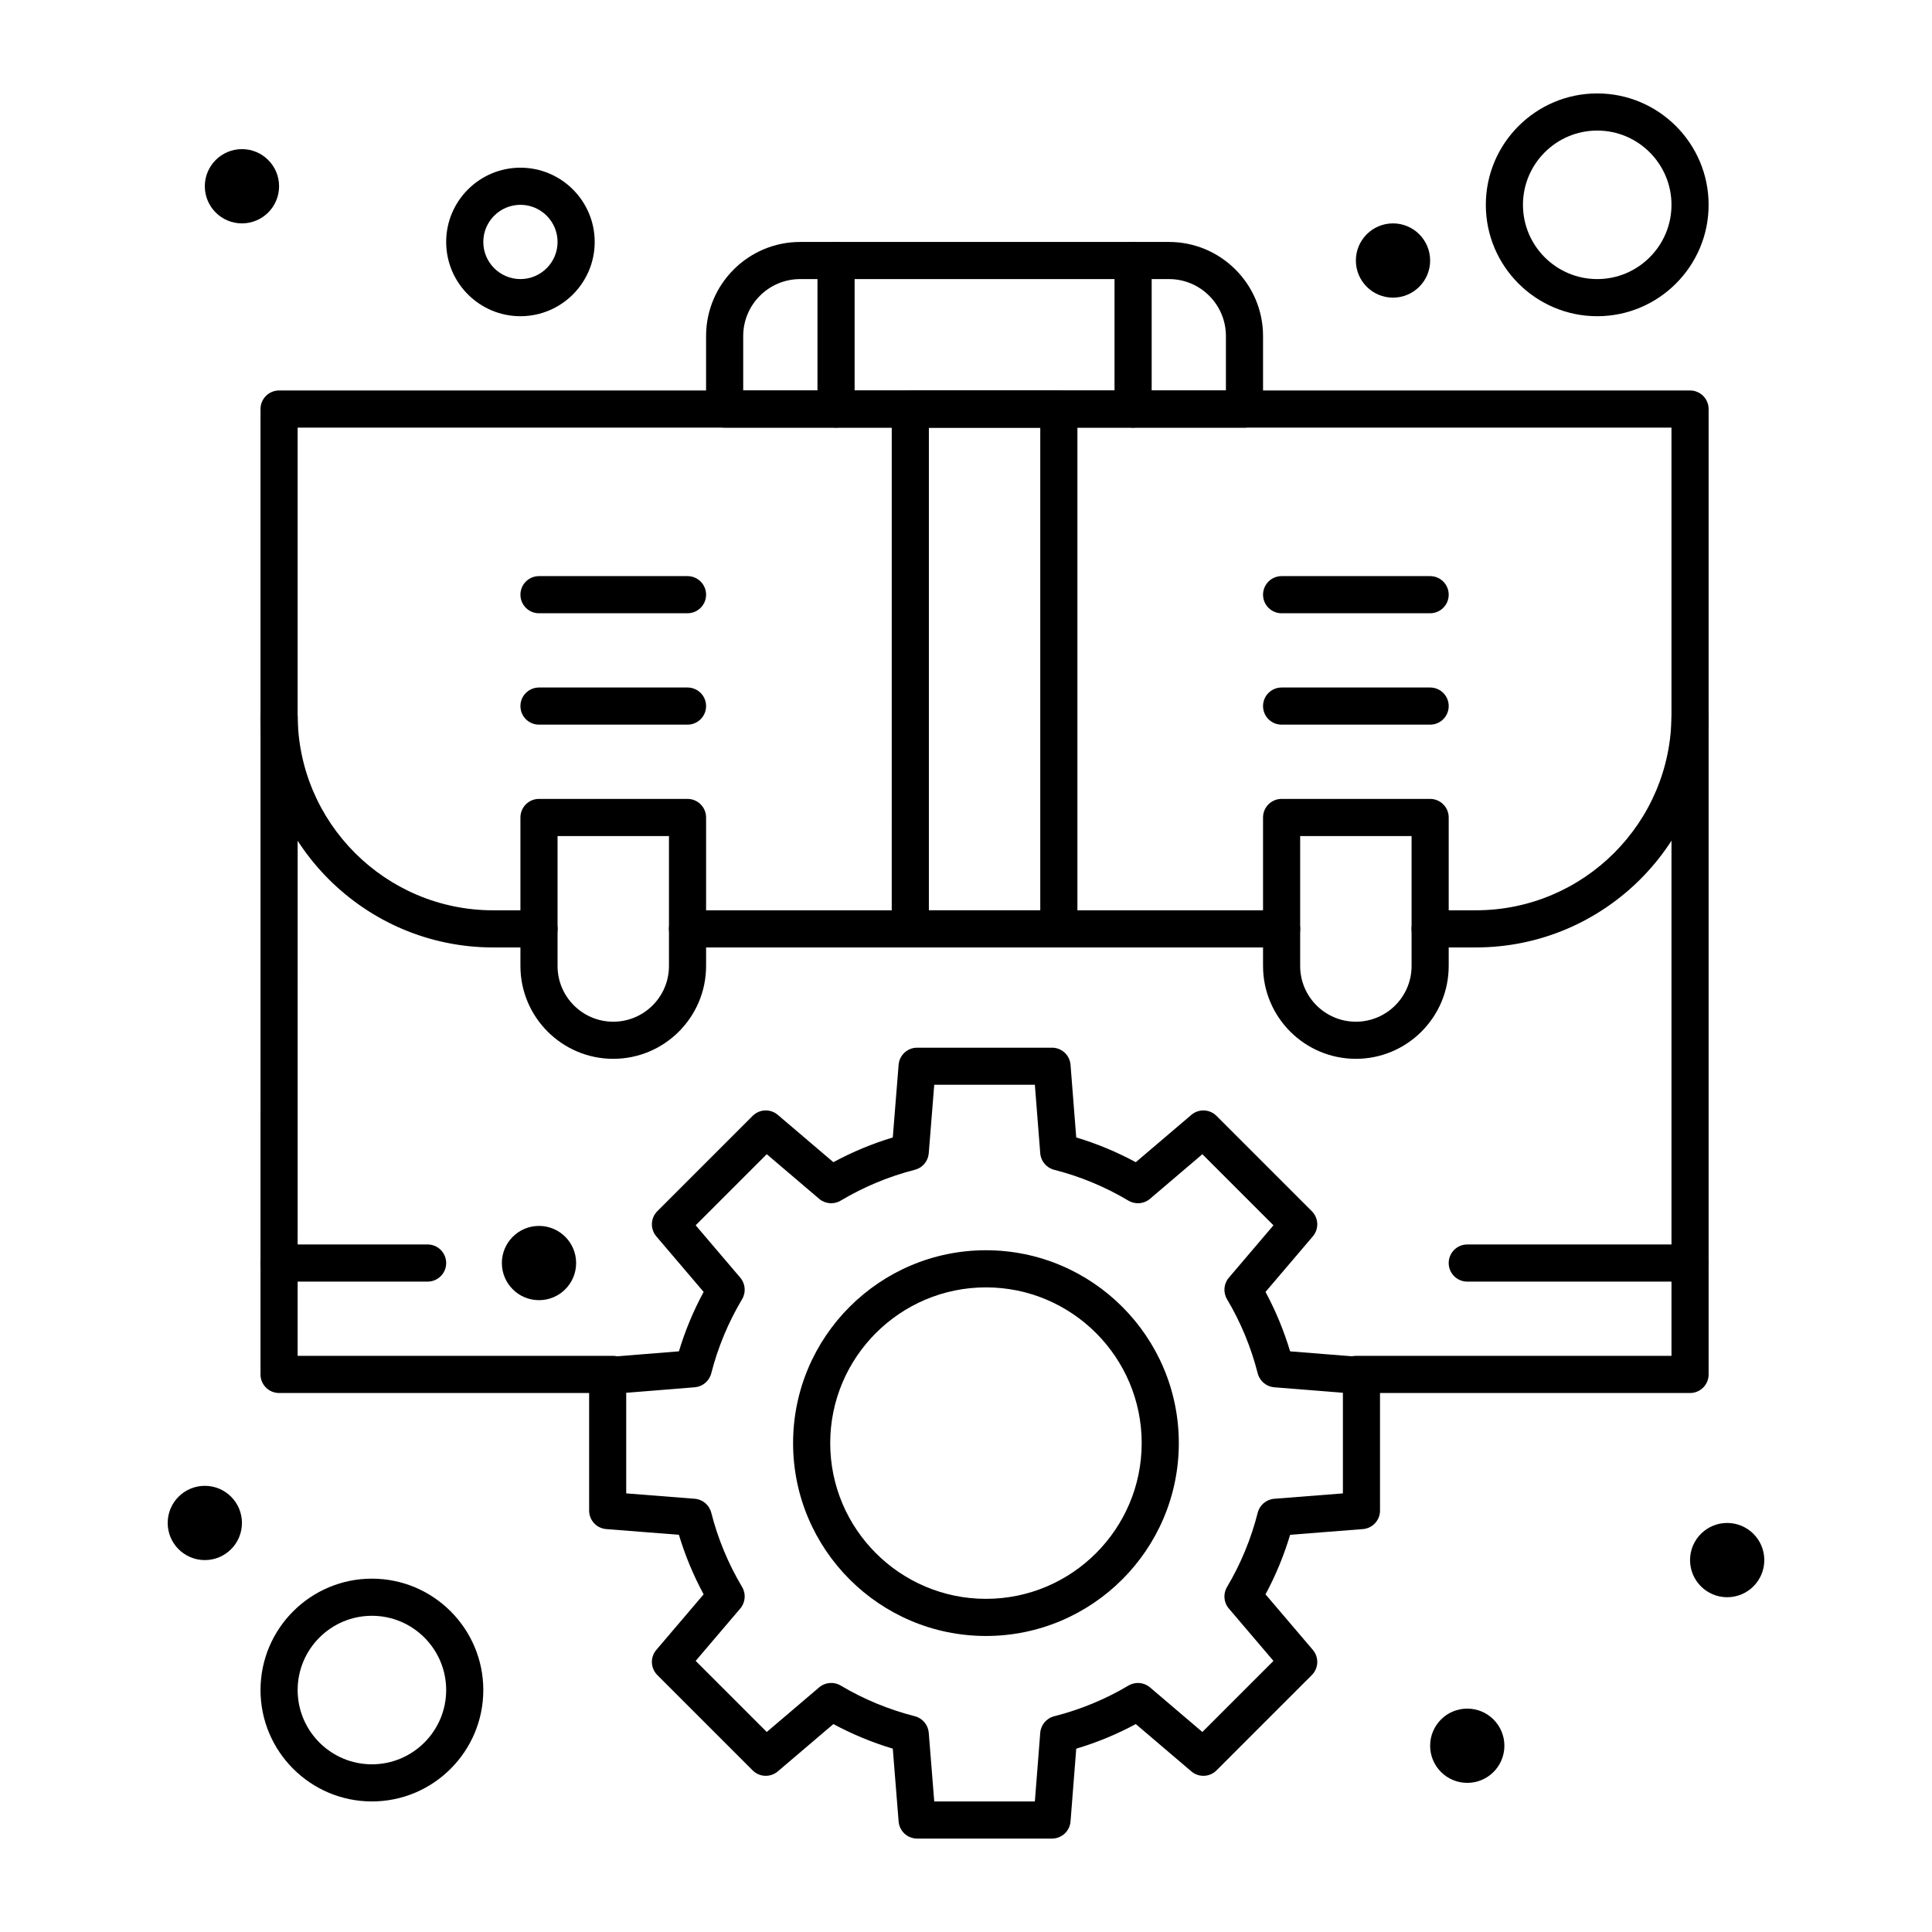 <?xml version="1.0" encoding="UTF-8"?>
<!-- Uploaded to: ICON Repo, www.svgrepo.com, Generator: ICON Repo Mixer Tools -->
<svg fill="#000000" width="800px" height="800px" version="1.1" viewBox="144 144 512 512" xmlns="http://www.w3.org/2000/svg">
 <g>
  <path d="m591.88 513.16h-88.559c-2.719 0-4.922-2.203-4.922-4.922s2.203-4.922 4.922-4.922h83.641v-161.78c-0.023-0.199-0.035-0.398-0.035-0.602l0.035-6.887c0.016-2.707 2.215-4.894 4.922-4.894h0.012c2.711 0.008 4.906 2.207 4.906 4.922v174.17c0 2.715-2.203 4.918-4.922 4.918z"/>
  <path d="m306.52 513.16h-88.562c-2.719 0-4.922-2.203-4.922-4.922l0.004-174.17c0-2.715 2.195-4.914 4.91-4.922h0.012c2.707 0 4.906 2.188 4.922 4.894l0.035 6.887c0 0.203-0.012 0.406-0.035 0.602l-0.004 161.79h83.641c2.719 0 4.922 2.203 4.922 4.922-0.004 2.715-2.207 4.918-4.922 4.918z"/>
  <path d="m473.8 257.32h-137.76c-2.719 0-4.922-2.203-4.922-4.922v-19.348c0-13.746 11.184-24.93 24.93-24.93h97.742c13.746 0 24.93 11.184 24.93 24.93v19.352c0 2.715-2.203 4.918-4.922 4.918zm-132.84-9.84h127.92v-14.43c0-8.32-6.769-15.09-15.09-15.09h-97.742c-8.32 0-15.09 6.769-15.09 15.09z"/>
  <path d="m444.28 257.32c-2.719 0-4.922-2.203-4.922-4.922l0.004-39.355c0-2.719 2.203-4.922 4.922-4.922s4.922 2.203 4.922 4.922v39.359c-0.004 2.715-2.207 4.918-4.926 4.918z"/>
  <path d="m365.56 257.32c-2.719 0-4.922-2.203-4.922-4.922v-39.355c0-2.719 2.203-4.922 4.922-4.922s4.922 2.203 4.922 4.922v39.359c-0.004 2.715-2.207 4.918-4.922 4.918z"/>
  <path d="m535.13 395.08h-12.133c-2.719 0-4.922-2.203-4.922-4.922s2.203-4.922 4.922-4.922h12.137c28.574 0.004 51.824-23.242 51.824-51.82v-76.098h-364.08v76.098c0 28.578 23.246 51.824 51.824 51.824h12.137c2.719 0 4.922 2.203 4.922 4.922s-2.203 4.922-4.922 4.922h-12.137c-34.004-0.004-61.664-27.664-61.664-61.668v-81.016c0-2.719 2.203-4.922 4.922-4.922h373.92c2.719 0 4.922 2.203 4.922 4.922v81.016c-0.004 34.004-27.668 61.664-61.672 61.664z"/>
  <path d="m483.64 395.08h-157.44c-2.719 0-4.922-2.203-4.922-4.922s2.203-4.922 4.922-4.922h157.44c2.719 0 4.922 2.203 4.922 4.922-0.004 2.719-2.207 4.922-4.922 4.922z"/>
  <path d="m306.52 424.6c-13.566 0-24.602-11.035-24.602-24.602v-39.359c0-2.719 2.203-4.922 4.922-4.922h39.359c2.719 0 4.922 2.203 4.922 4.922v39.359c-0.004 13.566-11.039 24.602-24.602 24.602zm-14.762-59.039v34.441c0 8.141 6.621 14.762 14.762 14.762s14.762-6.621 14.762-14.762v-34.441z"/>
  <path d="m503.32 424.6c-13.566 0-24.602-11.035-24.602-24.602v-39.359c0-2.719 2.203-4.922 4.922-4.922h39.359c2.719 0 4.922 2.203 4.922 4.922v39.359c-0.004 13.566-11.039 24.602-24.602 24.602zm-14.762-59.039v34.441c0 8.141 6.621 14.762 14.762 14.762 8.141 0 14.762-6.621 14.762-14.762v-34.441z"/>
  <path d="m405.29 577.55c-28.184 0-51.113-22.93-51.113-51.109 0-28.184 22.93-51.113 51.113-51.113s51.109 22.93 51.109 51.113c0.004 28.18-22.926 51.109-51.109 51.109zm0-92.383c-22.758 0-41.273 18.516-41.273 41.273 0 22.758 18.516 41.27 41.273 41.27 22.758 0 41.27-18.516 41.27-41.27 0-22.762-18.512-41.273-41.27-41.273z"/>
  <path d="m422.8 631.24h-35.754c-2.562 0-4.699-1.969-4.902-4.527l-1.547-19.301c-5.477-1.645-10.754-3.824-15.746-6.516l-14.723 12.539c-1.953 1.664-4.856 1.547-6.668-0.266l-25.262-25.262c-1.812-1.812-1.93-4.715-0.266-6.668l12.539-14.723c-2.723-5.043-4.918-10.328-6.555-15.781l-19.254-1.512c-2.559-0.199-4.535-2.336-4.535-4.902v-35.754c0-2.562 1.969-4.699 4.527-4.902l19.266-1.547c1.637-5.441 3.832-10.715 6.551-15.746l-12.539-14.723c-1.664-1.953-1.547-4.856 0.266-6.668l25.262-25.262c1.816-1.816 4.719-1.93 6.668-0.266l14.723 12.539c5.035-2.719 10.309-4.914 15.746-6.551l1.547-19.266c0.203-2.555 2.34-4.527 4.902-4.527h35.754c2.566 0 4.703 1.977 4.902 4.535l1.512 19.254c5.453 1.637 10.738 3.832 15.781 6.555l14.723-12.539c1.953-1.66 4.856-1.547 6.668 0.266l25.262 25.262c1.816 1.812 1.93 4.715 0.266 6.668l-12.539 14.723c2.688 4.992 4.871 10.266 6.516 15.746l19.301 1.547c2.559 0.207 4.527 2.34 4.527 4.902v35.754c0 2.566-1.977 4.703-4.535 4.902l-19.289 1.512c-1.641 5.492-3.824 10.777-6.519 15.781l12.539 14.723c1.664 1.953 1.547 4.856-0.266 6.668l-25.262 25.262c-1.812 1.816-4.715 1.93-6.668 0.266l-14.723-12.539c-5.004 2.695-10.285 4.879-15.781 6.519l-1.512 19.289c-0.199 2.559-2.336 4.535-4.902 4.535zm-31.215-9.84h26.664l1.426-18.191c0.164-2.102 1.648-3.863 3.695-4.383 6.965-1.77 13.59-4.504 19.68-8.133 1.809-1.078 4.102-0.883 5.707 0.48l13.883 11.824 18.84-18.84-11.824-13.883c-1.367-1.602-1.559-3.898-0.48-5.707 3.625-6.094 6.363-12.715 8.133-19.68 0.52-2.043 2.281-3.531 4.383-3.695l18.191-1.426v-26.664l-18.199-1.457c-2.098-0.168-3.852-1.648-4.375-3.688-1.773-6.953-4.512-13.562-8.133-19.648-1.078-1.809-0.883-4.102 0.48-5.707l11.824-13.883-18.84-18.84-13.883 11.824c-1.602 1.367-3.898 1.559-5.707 0.48-6.172-3.672-12.793-6.422-19.68-8.172-2.043-0.52-3.531-2.281-3.695-4.383l-1.426-18.152h-26.664l-1.457 18.16c-0.168 2.098-1.648 3.852-3.688 4.371-6.875 1.754-13.484 4.504-19.648 8.172-1.809 1.078-4.102 0.883-5.707-0.48l-13.887-11.824-18.84 18.84 11.824 13.883c1.363 1.602 1.559 3.898 0.48 5.707-3.668 6.164-6.418 12.773-8.172 19.648-0.52 2.035-2.277 3.519-4.371 3.688l-18.164 1.457v26.664l18.152 1.426c2.102 0.164 3.863 1.648 4.383 3.695 1.75 6.891 4.5 13.512 8.172 19.68 1.078 1.809 0.883 4.102-0.48 5.707l-11.824 13.883 18.84 18.84 13.887-11.824c1.602-1.363 3.898-1.559 5.707-0.48 6.086 3.621 12.695 6.359 19.648 8.133 2.039 0.52 3.519 2.277 3.688 4.375z"/>
  <path d="m326.2 336.04h-39.359c-2.719 0-4.922-2.203-4.922-4.922s2.203-4.922 4.922-4.922h39.359c2.719 0 4.922 2.203 4.922 4.922-0.004 2.719-2.207 4.922-4.922 4.922z"/>
  <path d="m326.2 306.52h-39.359c-2.719 0-4.922-2.203-4.922-4.922s2.203-4.922 4.922-4.922h39.359c2.719 0 4.922 2.203 4.922 4.922-0.004 2.719-2.207 4.922-4.922 4.922z"/>
  <path d="m523 336.04h-39.359c-2.719 0-4.922-2.203-4.922-4.922s2.203-4.922 4.922-4.922h39.359c2.719 0 4.922 2.203 4.922 4.922-0.004 2.719-2.207 4.922-4.922 4.922z"/>
  <path d="m523 306.52h-39.359c-2.719 0-4.922-2.203-4.922-4.922s2.203-4.922 4.922-4.922h39.359c2.719 0 4.922 2.203 4.922 4.922-0.004 2.719-2.207 4.922-4.922 4.922z"/>
  <path d="m208.12 203.2c-5.434 0-9.84-4.406-9.84-9.84s4.406-9.84 9.84-9.84c5.434 0 9.84 4.406 9.84 9.84s-4.406 9.84-9.84 9.84z"/>
  <path d="m513.16 222.88c-5.434 0-9.84-4.406-9.84-9.84 0-5.434 4.406-9.84 9.84-9.84s9.84 4.406 9.84 9.84c0 5.434-4.406 9.84-9.84 9.84z"/>
  <path d="m601.72 567.28c-5.434 0-9.84-4.406-9.84-9.84s4.406-9.84 9.84-9.84 9.84 4.406 9.84 9.84c0 5.438-4.406 9.84-9.84 9.84z"/>
  <path d="m532.84 616.48c-5.434 0-9.84-4.406-9.84-9.84s4.406-9.84 9.84-9.84 9.84 4.406 9.84 9.84-4.406 9.84-9.84 9.84z"/>
  <path d="m198.28 557.44c-5.434 0-9.84-4.406-9.84-9.84s4.406-9.84 9.84-9.84 9.84 4.406 9.84 9.84c0 5.438-4.406 9.84-9.84 9.84z"/>
  <path d="m286.84 488.56c-5.434 0-9.84-4.406-9.84-9.84s4.406-9.84 9.84-9.84 9.84 4.406 9.84 9.84-4.406 9.84-9.84 9.84z"/>
  <path d="m281.92 227.8c-10.852 0-19.68-8.828-19.68-19.68 0-10.852 8.828-19.68 19.68-19.68 10.852 0 19.68 8.828 19.68 19.68 0 10.852-8.828 19.68-19.68 19.68zm0-29.52c-5.426 0-9.84 4.414-9.84 9.84 0 5.426 4.414 9.84 9.84 9.84s9.84-4.414 9.84-9.84c0-5.426-4.414-9.84-9.84-9.84z"/>
  <path d="m567.28 227.8c-16.277 0-29.52-13.242-29.52-29.52s13.242-29.52 29.52-29.52 29.52 13.242 29.52 29.52c0.004 16.277-13.242 29.52-29.52 29.52zm0-49.199c-10.852 0-19.68 8.828-19.68 19.68 0 10.852 8.828 19.68 19.68 19.68 10.852 0 19.68-8.828 19.68-19.68 0.004-10.852-8.828-19.68-19.68-19.68z"/>
  <path d="m242.56 621.4c-16.277 0-29.52-13.242-29.52-29.52s13.242-29.52 29.52-29.52 29.52 13.242 29.52 29.52-13.242 29.52-29.52 29.52zm0-49.199c-10.852 0-19.68 8.828-19.68 19.68 0 10.852 8.828 19.68 19.68 19.68 10.852 0 19.68-8.828 19.68-19.68 0-10.852-8.828-19.68-19.68-19.68z"/>
  <path d="m591.88 483.64h-59.039c-2.719 0-4.922-2.203-4.922-4.922s2.203-4.922 4.922-4.922h59.039c2.719 0 4.922 2.203 4.922 4.922s-2.203 4.922-4.922 4.922z"/>
  <path d="m257.32 483.64h-39.359c-2.719 0-4.922-2.203-4.922-4.922s2.203-4.922 4.922-4.922h39.359c2.719 0 4.922 2.203 4.922 4.922s-2.203 4.922-4.922 4.922z"/>
  <path d="m424.6 395.08h-39.359c-2.719 0-4.922-2.203-4.922-4.922l0.004-137.76c0-2.719 2.203-4.922 4.922-4.922h39.359c2.719 0 4.922 2.203 4.922 4.922v137.76c-0.004 2.715-2.207 4.918-4.926 4.918zm-34.438-9.84h29.52v-127.92h-29.52z"/>
 </g>
</svg>